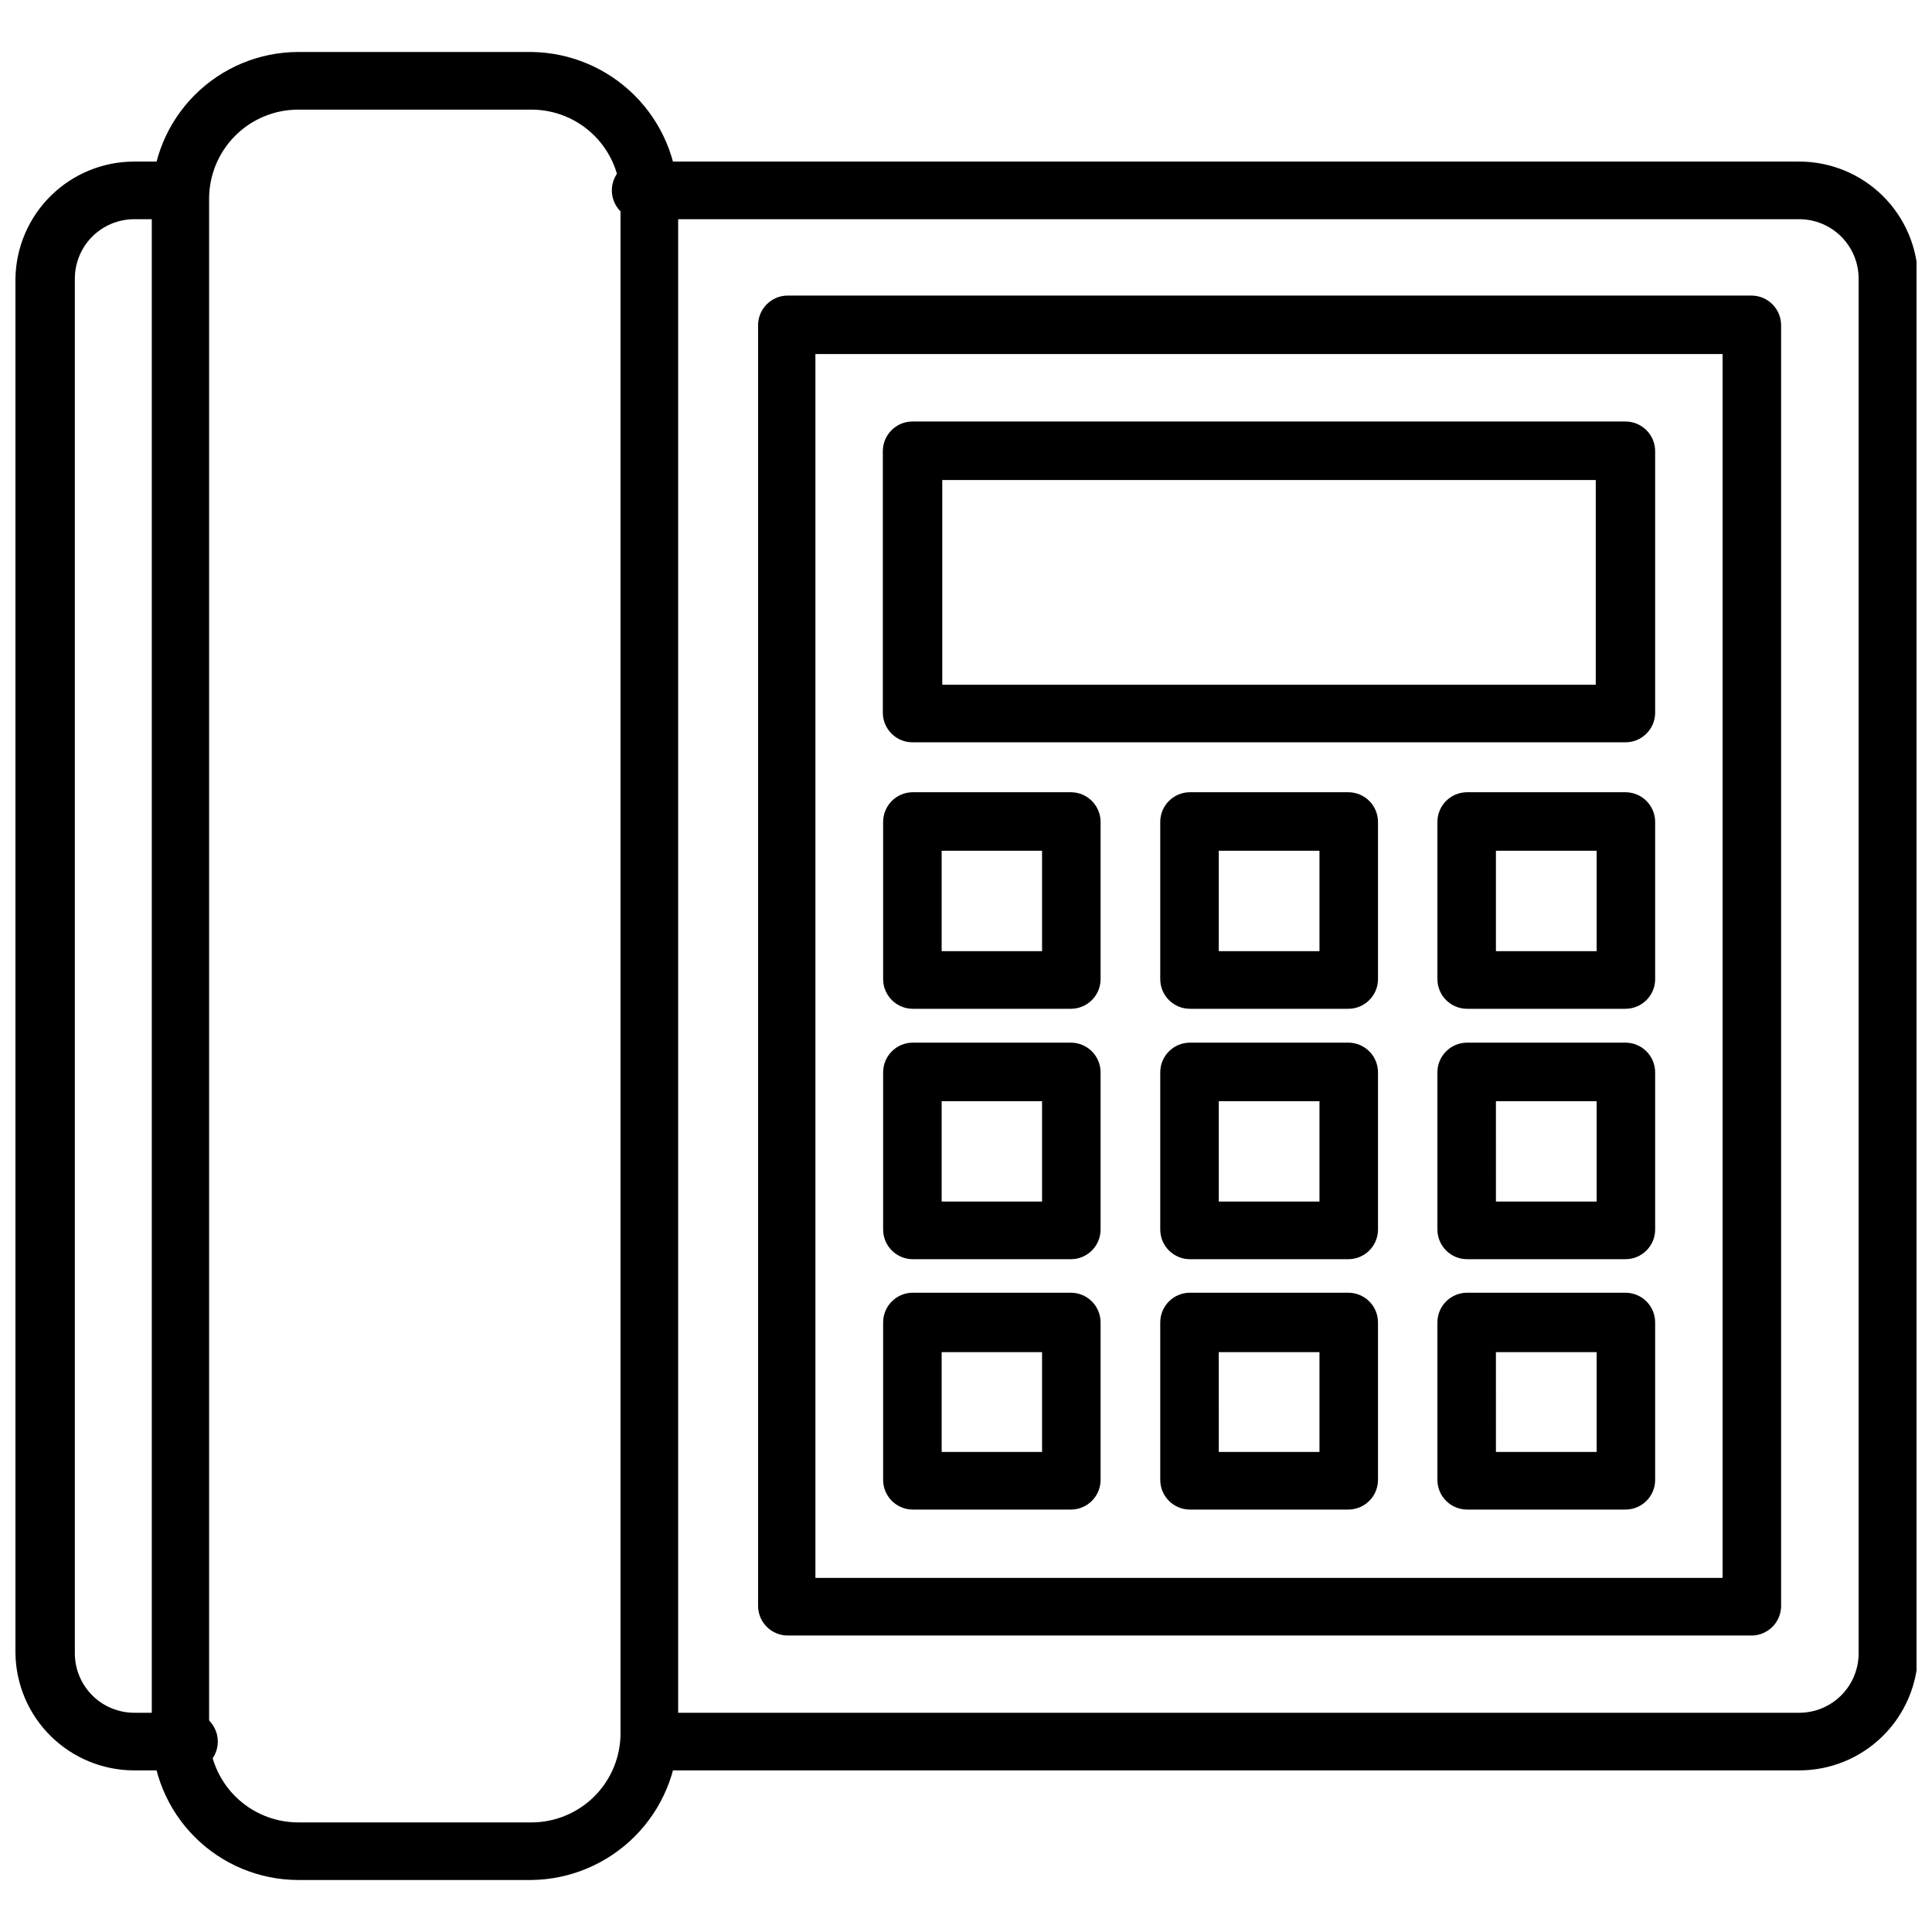 <?xml version="1.0" encoding="UTF-8"?>
<!-- Uploaded to: ICON Repo, www.svgrepo.com, Generator: ICON Repo Mixer Tools -->
<svg width="800px" height="800px" version="1.1" viewBox="144 144 512 512" xmlns="http://www.w3.org/2000/svg">
 <defs>
  <clipPath id="b">
   <path d="m306 186h345.9v428h-345.9z"/>
  </clipPath>
  <clipPath id="a">
   <path d="m148.09 186h53.906v428h-53.906z"/>
  </clipPath>
 </defs>
 <g clip-path="url(#b)">
  <path d="m620.81 613.17h-304.88c-3.504-0.875-5.957-4.023-5.957-7.637 0-3.609 2.453-6.758 5.957-7.633h304.88c4.176 0 8.18-1.66 11.133-4.613 2.953-2.953 4.613-6.957 4.613-11.133v-364.32c0-4.176-1.66-8.18-4.613-11.133s-6.957-4.609-11.133-4.609h-304.88c-2.352 0.586-4.844 0.059-6.758-1.43-1.91-1.492-3.027-3.781-3.027-6.207 0-2.426 1.117-4.715 3.027-6.207 1.914-1.492 4.406-2.019 6.758-1.43h304.88c8.27 0 16.207 3.25 22.102 9.055 5.891 5.805 9.262 13.691 9.387 21.961v364.32c-0.125 8.27-3.496 16.16-9.387 21.961-5.894 5.805-13.832 9.059-22.102 9.055z"/>
 </g>
 <g clip-path="url(#a)">
  <path d="m191.94 613.17h-12.359c-8.27 0.004-16.207-3.25-22.102-9.055-5.891-5.801-9.262-13.691-9.387-21.961v-364.32c0.125-8.27 3.496-16.156 9.387-21.961 5.894-5.805 13.832-9.055 22.102-9.055h12.359c3.5 0.879 5.957 4.023 5.957 7.637 0 3.609-2.457 6.758-5.957 7.637h-12.359c-4.176 0-8.18 1.656-11.133 4.609s-4.613 6.957-4.613 11.133v364.32c0 4.176 1.66 8.18 4.613 11.133 2.953 2.953 6.957 4.613 11.133 4.613h12.359c2.352-0.59 4.844-0.062 6.758 1.43 1.91 1.492 3.027 3.781 3.027 6.203 0 2.426-1.117 4.715-3.027 6.207-1.914 1.492-4.406 2.019-6.758 1.43z"/>
 </g>
 <path d="m284.83 642.22h-61.797c-10.301-0.02-20.172-4.125-27.445-11.414-7.277-7.293-11.363-17.172-11.363-27.473v-406.67c0-10.301 4.086-20.18 11.363-27.469 7.273-7.293 17.145-11.398 27.445-11.418h61.797c10.273 0.121 20.094 4.258 27.359 11.523 7.269 7.266 11.406 17.086 11.527 27.363v406.67c-0.121 10.277-4.258 20.098-11.527 27.363-7.266 7.266-17.086 11.402-27.359 11.523zm-61.797-469.17c-6.262 0-12.27 2.488-16.699 6.918-4.43 4.43-6.918 10.438-6.918 16.699v406.67c0 6.266 2.488 12.27 6.918 16.699 4.43 4.43 10.438 6.918 16.699 6.918h61.797c6.262 0 12.27-2.488 16.699-6.918 4.426-4.43 6.914-10.434 6.914-16.699v-406.67c0-6.262-2.488-12.27-6.914-16.699-4.43-4.43-10.438-6.918-16.699-6.918z"/>
 <path d="m608.14 577.43h-255.37c-4.348 0-7.871-3.523-7.871-7.871v-339.36c0-4.348 3.523-7.871 7.871-7.871h255.37c2.086 0 4.09 0.828 5.566 2.305 1.473 1.477 2.305 3.477 2.305 5.566v339.6c-0.129 4.258-3.617 7.641-7.871 7.637zm-248.05-15.27h240.41v-324.33h-240.41z"/>
 <path d="m574.76 340.72h-188.93c-4.348 0-7.871-3.523-7.871-7.871v-69.273c0-4.348 3.523-7.875 7.871-7.875h188.93c2.086 0 4.09 0.832 5.566 2.309 1.477 1.473 2.305 3.477 2.305 5.566v69.508c-0.129 4.254-3.613 7.637-7.871 7.637zm-181.05-15.273h173.18v-54.238h-173.18z"/>
 <path d="m427.79 411.34h-41.879c-4.348 0-7.871-3.527-7.871-7.875v-41.641c0-4.348 3.523-7.875 7.871-7.875h41.879c2.09 0 4.09 0.832 5.566 2.309 1.477 1.477 2.309 3.477 2.309 5.566v41.879c-0.129 4.254-3.617 7.637-7.875 7.637zm-34.242-15.273h26.609v-26.609h-26.609z"/>
 <path d="m501.31 411.34h-41.957c-4.348 0-7.875-3.527-7.875-7.875v-41.641c0-4.348 3.527-7.875 7.875-7.875h41.957c2.086 0 4.09 0.832 5.566 2.309 1.477 1.477 2.305 3.477 2.305 5.566v41.879c-0.129 4.254-3.613 7.637-7.871 7.637zm-34.324-15.273h26.688v-26.609h-26.688z"/>
 <path d="m574.76 411.34h-41.957c-4.348 0-7.875-3.527-7.875-7.875v-41.641c0-4.348 3.527-7.875 7.875-7.875h41.957c2.086 0 4.09 0.832 5.566 2.309 1.477 1.477 2.305 3.477 2.305 5.566v41.879c-0.129 4.254-3.613 7.637-7.871 7.637zm-34.324-15.273h26.688v-26.609h-26.688z"/>
 <path d="m427.79 477.7h-41.879c-4.348 0-7.871-3.523-7.871-7.871v-41.645c0-4.348 3.523-7.871 7.871-7.871h41.879c2.09 0 4.09 0.828 5.566 2.305 1.477 1.477 2.309 3.481 2.309 5.566v41.879c-0.129 4.258-3.617 7.641-7.875 7.637zm-34.242-15.273h26.609v-26.605h-26.609z"/>
 <path d="m501.31 477.7h-41.957c-4.348 0-7.875-3.523-7.875-7.871v-41.645c0-4.348 3.527-7.871 7.875-7.871h41.957c2.086 0 4.09 0.828 5.566 2.305 1.477 1.477 2.305 3.481 2.305 5.566v41.879c-0.129 4.258-3.613 7.641-7.871 7.637zm-34.32-15.273h26.684v-26.605h-26.688z"/>
 <path d="m574.76 477.7h-41.957c-4.348 0-7.875-3.523-7.875-7.871v-41.645c0-4.348 3.527-7.871 7.875-7.871h41.957c2.086 0 4.09 0.828 5.566 2.305 1.477 1.477 2.305 3.481 2.305 5.566v41.879c-0.129 4.258-3.613 7.641-7.871 7.637zm-34.32-15.273h26.688l-0.004-26.605h-26.688z"/>
 <path d="m427.79 544.05h-41.879c-4.348 0-7.871-3.523-7.871-7.871v-41.723c0-4.348 3.523-7.871 7.871-7.871h41.879c2.09 0 4.09 0.832 5.566 2.305 1.477 1.477 2.309 3.481 2.309 5.566v41.883c-0.086 4.285-3.586 7.715-7.875 7.711zm-34.242-15.273h26.609v-26.445h-26.609z"/>
 <path d="m501.31 544.05h-41.957c-4.348 0-7.875-3.523-7.875-7.871v-41.723c0-4.348 3.527-7.871 7.875-7.871h41.957c2.086 0 4.09 0.832 5.566 2.305 1.477 1.477 2.305 3.481 2.305 5.566v41.883c-0.086 4.285-3.586 7.715-7.871 7.711zm-34.32-15.273 26.684 0.004v-26.449h-26.688z"/>
 <path d="m574.76 544.05h-41.957c-4.348 0-7.875-3.523-7.875-7.871v-41.723c0-4.348 3.527-7.871 7.875-7.871h41.957c2.086 0 4.09 0.832 5.566 2.305 1.477 1.477 2.305 3.481 2.305 5.566v41.883c-0.086 4.285-3.586 7.715-7.871 7.711zm-34.32-15.273h26.688l-0.004-26.445h-26.688z"/>
</svg>